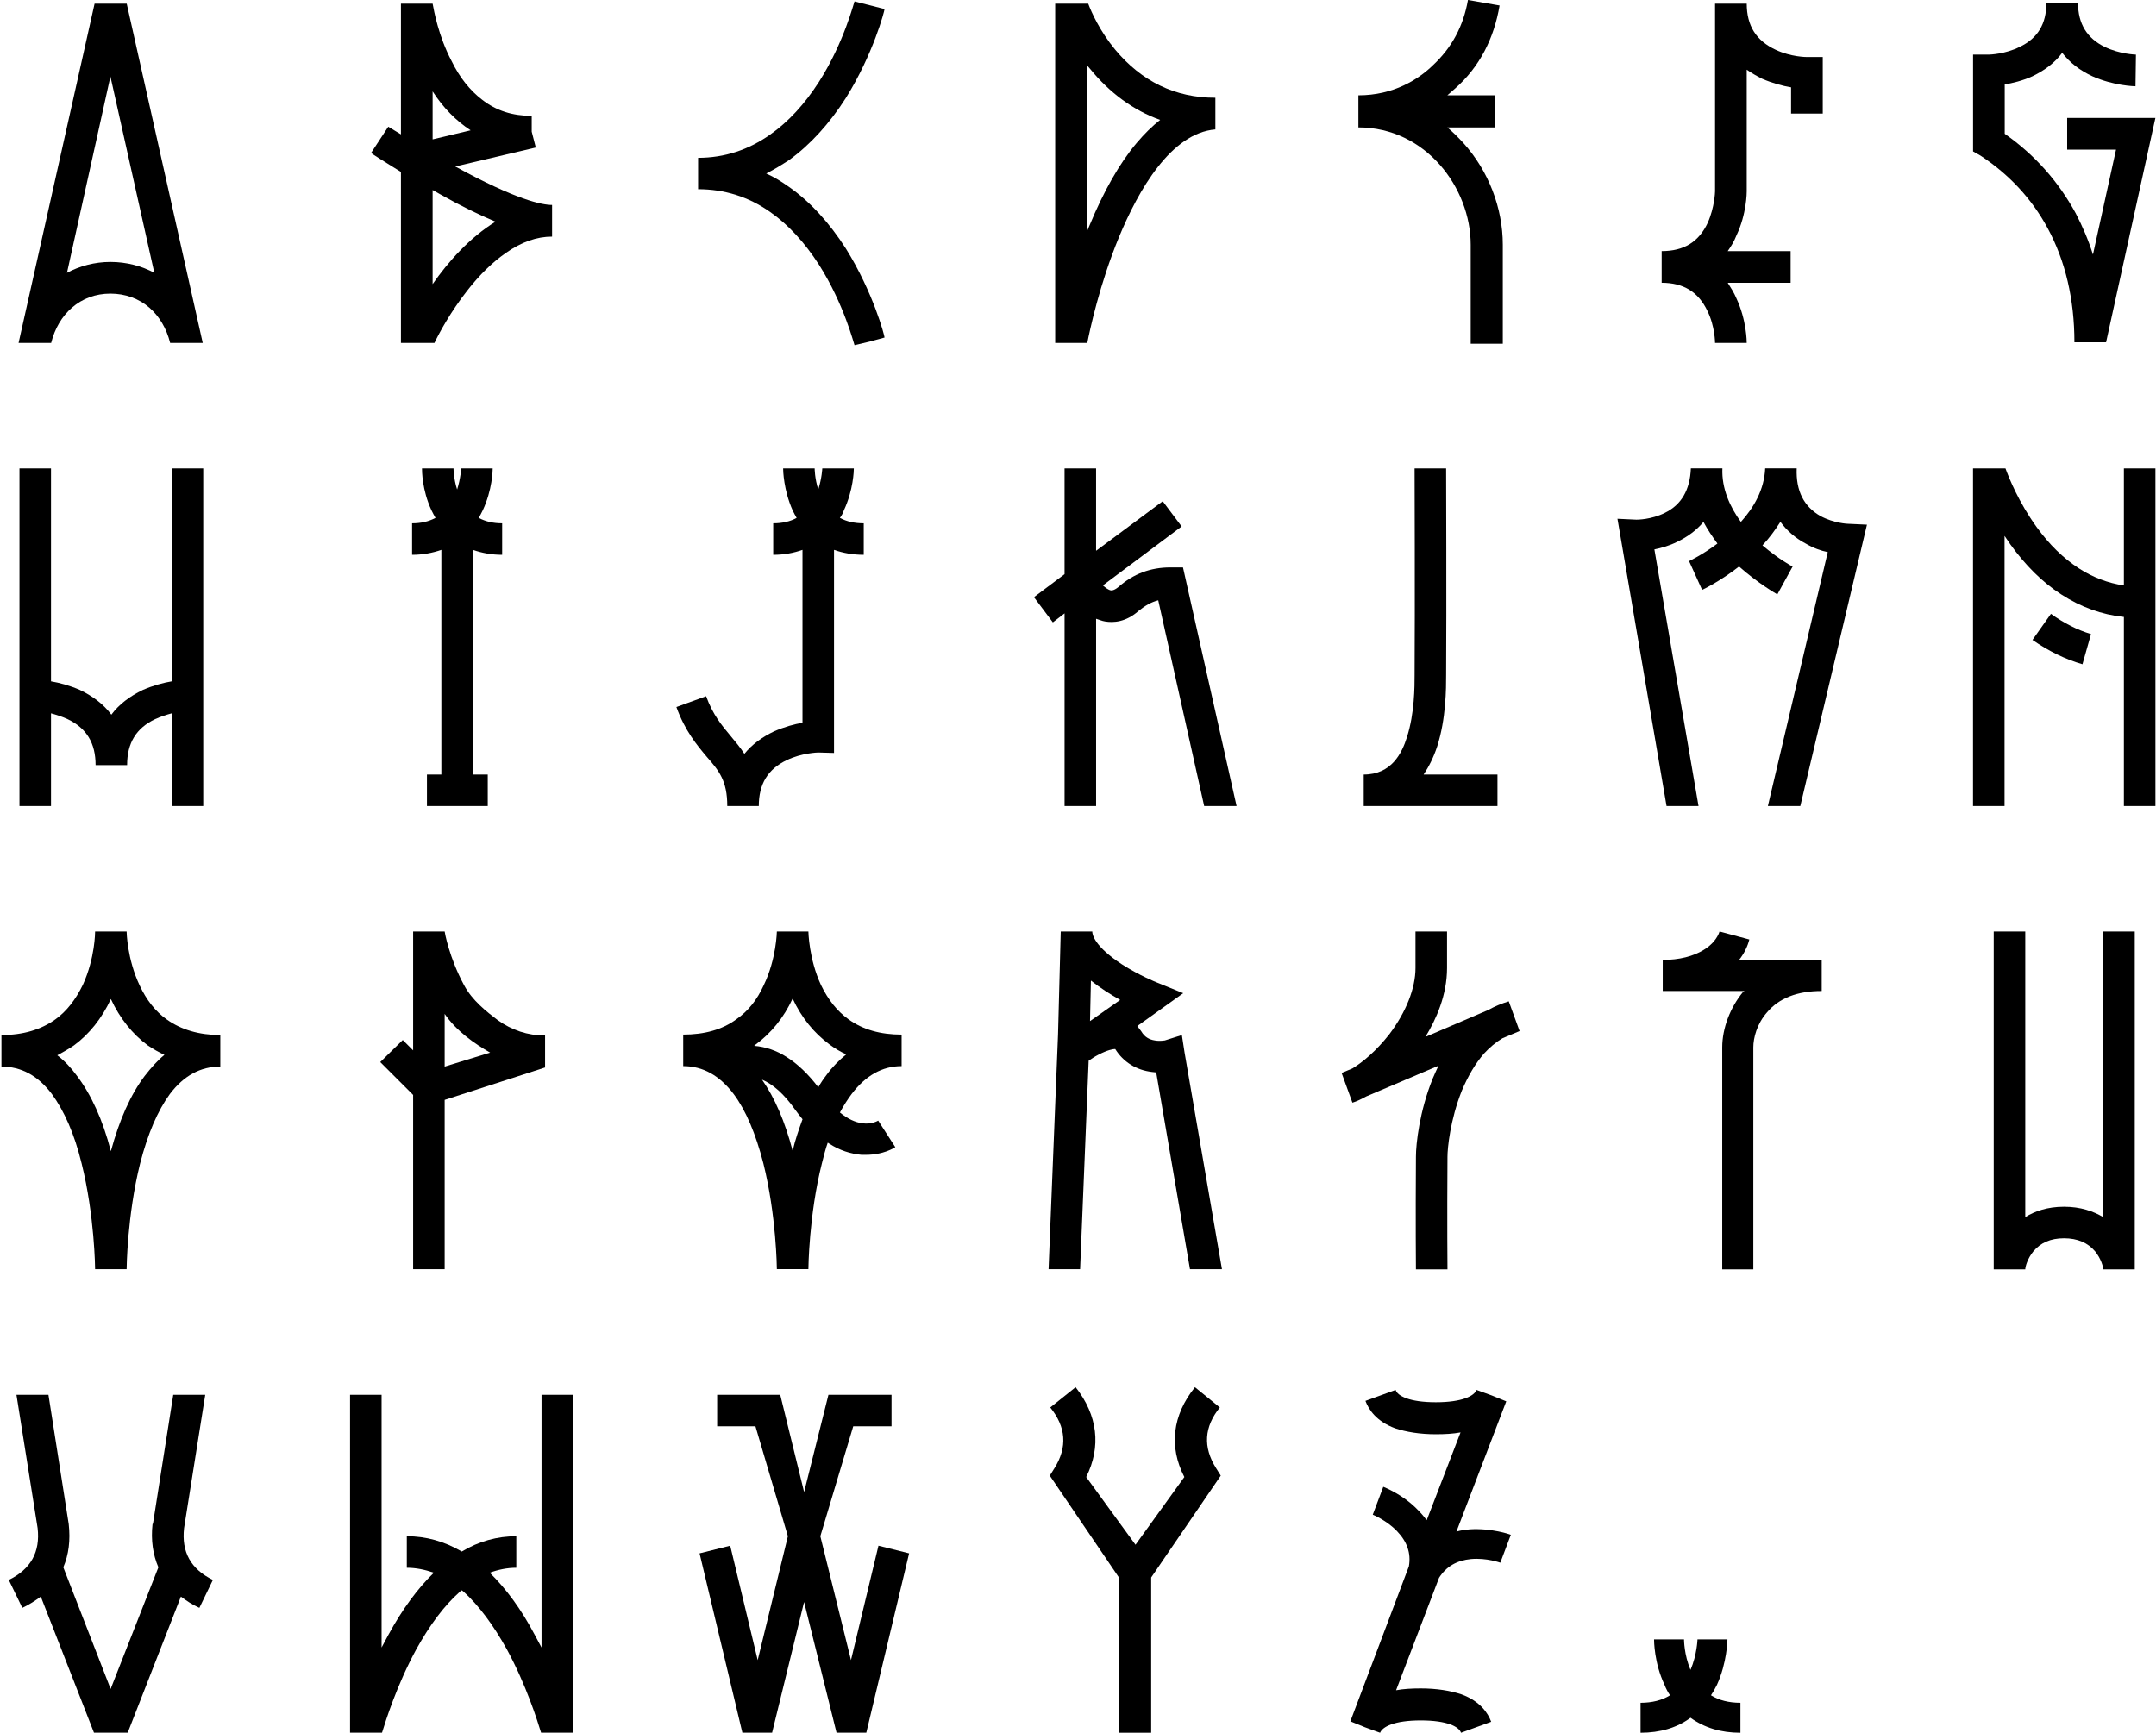 <svg width="877" height="705" viewBox="0 0 877 705" fill="none" xmlns="http://www.w3.org/2000/svg">
<g clip-path="url(#clip0_302_123)">
<path d="M707.96 692.812V705C700.04 705 693.338 702.969 687.651 698.906C682.165 702.969 675.261 705 667.337 705V692.812C672.008 692.812 676.071 691.796 679.319 689.765C678.505 688.548 677.695 687.125 677.087 685.501C672.823 676.566 672.823 667.424 672.823 667.017H685.011C685.011 667.017 685.011 673.313 687.651 679.407C690.291 673.313 690.492 667.017 690.492 667.017H702.68C702.68 667.424 702.479 676.566 698.416 685.501C697.606 687.125 696.792 688.548 695.977 689.765C699.226 691.796 703.289 692.812 707.96 692.812Z" fill="black"/>
<path d="M843.814 139.276C843.814 121.789 840.135 106.146 832.955 92.896C826.515 80.932 817.313 70.995 805.532 63.263L802.587 61.606V22.219H809.028C809.398 22.219 815.656 22.036 821.544 19.087C828.906 15.591 832.403 9.703 832.403 1.236H845.284C845.284 9.703 848.967 15.591 856.143 19.087C862.218 22.032 868.659 22.219 868.841 22.219L868.659 35.1C868.289 35.1 859.826 34.917 851.172 31.051C846.019 28.659 841.97 25.528 838.839 21.479C835.895 25.528 831.659 28.659 826.692 31.051C822.644 32.89 818.595 33.812 815.464 34.365V54.426C827.797 63.076 837.364 73.934 844.362 86.82C847.123 92.156 849.515 97.679 851.355 103.567L860.744 60.866H840.865V47.981H876.756L856.695 139.271H843.809L843.814 139.276Z" fill="black"/>
<path d="M7.556 139.524L38.476 1.489H51.544L82.464 139.524H69.214C67.739 133.636 64.795 128.665 60.746 125.168C56.515 121.49 50.992 119.463 44.917 119.463C38.841 119.463 33.505 121.49 29.274 125.168C25.225 128.665 22.281 133.636 20.807 139.524H7.556ZM44.917 106.577C51.544 106.577 57.615 108.234 62.768 110.996L44.917 31.117L27.247 110.996C32.401 108.234 38.476 106.577 44.917 106.577Z" fill="black"/>
<path d="M163.092 139.529V69.956C155.912 65.538 151.311 62.594 150.946 62.224L157.939 51.547L163.092 54.674V1.489H175.978C176.53 4.433 178.369 14.739 183.705 24.863C187.019 31.674 191.25 36.827 196.039 40.511C201.927 45.112 208.555 47.134 216.287 47.134V53.574L217.944 60.015L185.184 67.742C210.029 81.363 220.523 83.389 224.572 83.389V96.27C218.314 96.27 212.056 98.48 205.798 102.898C200.462 106.577 195.121 111.73 189.968 118.358C183.34 126.825 178.739 135.293 176.717 139.524H163.097L163.092 139.529ZM191.438 53.022C185.549 49.156 180.396 44.002 175.978 37.192V56.701L191.438 53.022ZM201.562 90.2C194.939 87.438 187.389 83.759 178.922 78.971L175.978 77.314V115.597C182.236 106.577 191.068 96.64 201.562 90.2Z" fill="black"/>
<path d="M313.321 86.277C304.568 80.08 294.725 76.977 283.964 76.977V64.213C294.72 64.213 304.568 60.932 313.321 54.73C320.613 49.624 327.362 42.331 333.194 33.213C343.403 17.168 347.414 0.758 347.597 0.576L359.813 3.674C359.813 4.404 355.254 21.91 344.133 39.776C337.388 50.349 329.548 58.919 320.978 65.121C317.879 67.129 314.959 68.95 311.678 70.593C314.959 72.053 317.875 73.874 320.978 76.064C329.548 82.079 337.388 90.649 344.133 101.227C355.254 119.098 359.813 136.598 359.813 137.329L353.798 138.971L347.597 140.432C347.414 140.249 343.403 123.839 333.194 107.794C327.358 98.676 320.613 91.384 313.321 86.277Z" fill="black"/>
<path d="M429.221 139.529V1.489H442.659C443.946 4.985 447.443 12.717 453.518 20.08C464.377 33.148 477.998 39.776 494.38 39.776V52.657C476.341 54.131 463.09 77.319 455.175 96.462C447.26 115.601 443.211 134.745 442.289 139.529H429.221ZM443.211 91.674C448.917 77.871 455.358 66.46 462.35 58.175C465.477 54.496 468.608 51.365 471.922 48.786C461.063 44.92 451.309 37.744 443.394 27.99L442.107 26.516V94.249L443.211 91.674Z" fill="black"/>
<path d="M552.555 51.838V38.783C566.91 38.783 576.983 32.259 582.763 26.661C590.594 19.387 595.256 10.625 597.123 -0.005L609.99 2.233C607.753 15.469 601.972 27.218 591.717 36.172L588.736 38.783H608.127V51.838H588.736C591.16 53.888 593.21 55.938 595.26 58.18C605.516 69.554 611.296 84.658 611.296 99.575V139.851H598.242V99.575C598.242 76.453 579.969 51.838 552.559 51.838H552.555Z" fill="black"/>
<path d="M675.921 115.049V102.163C684.941 102.163 691.011 98.484 694.695 90.57C697.457 84.312 697.639 78.054 697.639 77.871V1.489H710.525C710.525 10.508 714.391 16.579 722.306 20.262C728.564 23.206 734.822 23.206 735.004 23.206H741.445V46.212H728.559V35.535C725.245 34.983 721.014 33.878 716.778 32.039C714.569 30.934 712.36 29.647 710.52 28.36V77.871C710.52 78.241 710.52 87.073 706.289 95.91C705.367 98.302 704.08 100.329 702.792 102.168H728.377V115.054H702.792C704.08 117.08 705.367 119.102 706.289 121.312C710.52 130.331 710.52 139.163 710.52 139.533H697.634C697.634 139.533 697.634 132.723 694.508 126.465C690.829 118.737 684.753 115.054 675.917 115.054L675.921 115.049Z" fill="black"/>
<path d="M20.746 327.96H7.921V190.57H20.746V277.217C24.041 277.765 28.259 278.865 32.471 280.7C37.784 283.265 42.179 286.56 45.296 290.777C48.408 286.565 52.808 283.265 58.121 280.7C62.333 278.87 66.546 277.77 69.846 277.217V190.57H82.67V327.96H69.846V290.225C67.828 290.772 65.451 291.507 63.068 292.607C55.373 296.272 51.708 302.315 51.708 311.292H38.883C38.883 302.315 35.219 296.272 27.524 292.607C25.141 291.507 22.759 290.777 20.746 290.225V327.96Z" fill="black"/>
<path d="M179.53 315.135V223.723C175.866 225.005 171.836 225.74 167.623 225.74V212.915C171.288 212.915 174.401 212.181 177.148 210.716C176.6 209.798 176.048 208.698 175.5 207.603C171.653 199.361 171.653 191.483 171.653 190.566H184.478C184.478 190.566 184.478 194.596 185.943 199.173C187.408 194.596 187.59 190.566 187.59 190.566H200.415C200.415 191.483 200.233 199.361 196.385 207.603C195.838 208.703 195.285 209.803 194.738 210.716C197.485 212.181 200.598 212.915 204.263 212.915V225.74C200.05 225.74 196.02 225.005 192.355 223.723V315.135H198.403V327.96H173.67V315.135H179.53Z" fill="black"/>
<path d="M339.256 223.728V306.345L332.843 306.162C332.661 306.162 326.066 306.345 320.018 309.275C312.324 312.94 308.659 318.982 308.659 327.96H295.834C295.834 317.7 292.539 313.67 287.409 307.81C283.561 303.232 278.614 297.367 275.136 287.66L287.226 283.265C289.974 290.777 293.456 294.99 297.304 299.567C299.134 301.767 301.151 304.15 302.799 306.715C305.911 302.867 309.941 299.937 314.888 297.555C319.101 295.725 323.131 294.625 326.431 294.072V223.728C322.766 225.01 318.918 225.74 314.523 225.74V212.915C318.188 212.915 321.483 212.181 324.048 210.716C323.501 209.798 322.948 208.703 322.401 207.603C318.736 199.361 318.553 191.483 318.553 190.566H331.378C331.378 190.566 331.378 194.596 332.843 199.173C334.308 194.596 334.491 190.566 334.491 190.566H347.316C347.316 191.483 347.133 199.361 343.286 207.603C342.921 208.703 342.368 209.798 341.638 210.716C344.386 212.181 347.498 212.915 351.346 212.915V225.74C346.951 225.74 342.921 225.005 339.256 223.728Z" fill="black"/>
<path d="M503.015 327.96H489.826L471.141 244.243C468.211 244.978 465.828 246.443 463.263 248.455C457.951 253.22 452.821 253.403 449.526 252.855C448.243 252.672 447.143 252.12 445.861 251.755V327.96H433.036V249.555L428.271 253.22L420.576 242.96L433.031 233.618V190.566H445.856V224.088L472.966 203.938L480.661 214.198L448.604 238.195C449.703 239.113 450.803 240.025 451.899 240.208C452.081 240.208 452.999 240.391 454.829 238.926C461.059 233.431 468.019 230.866 476.079 230.866H481.209L503.006 327.955L503.015 327.96Z" fill="black"/>
<path d="M609.129 327.96H554.722V315.135C566.081 315.135 570.294 306.34 572.307 299.932C575.419 290.225 575.419 279.23 575.419 274.652C575.602 247.908 575.419 191.118 575.419 190.57H588.244C588.244 191.123 588.427 247.908 588.244 274.652C588.244 279.965 588.244 292.42 584.579 303.78C583.114 308.18 581.284 311.84 579.084 315.14H609.129V327.964V327.96Z" fill="black"/>
<path d="M730.848 190.57C730.483 199.73 733.778 206.143 740.556 209.99C746.051 212.92 751.546 213.103 751.546 213.103L759.423 213.468L732.313 327.96H719.123L743.486 224.64C740.738 224.088 737.626 222.993 734.508 221.158C730.296 218.958 726.813 215.845 724.248 212.363L724.066 212.546C722.048 215.658 719.853 218.775 716.923 221.888C723.336 227.383 729.013 230.496 729.196 230.496L722.966 241.851C722.418 241.486 715.271 237.456 707.394 230.496C699.699 236.538 692.739 239.838 692.374 240.021L687.061 228.296C687.061 228.296 692.556 225.731 698.603 221.153C696.591 218.406 694.573 215.476 692.926 212.358C690.178 215.654 686.513 218.401 682.301 220.418C679.006 222.066 675.706 222.983 672.958 223.531L690.913 327.946H677.906L657.938 211.071L665.633 211.436C665.998 211.436 671.676 211.436 677.176 208.689C683.953 205.394 687.436 199.346 687.801 190.552H700.625C700.26 198.794 703.738 206.306 708.138 212.349C713.45 206.489 717.663 199.159 718.028 190.552H730.853L730.848 190.57Z" fill="black"/>
<path d="M815.763 190.57C817.228 194.6 821.258 204.495 828.401 214.385C833.531 221.528 839.391 227.21 845.621 231.24C851.298 234.905 857.528 237.283 863.941 238.2V190.57H876.766V327.96H863.941V251.02C854.963 250.103 846.356 246.99 838.478 241.86C830.783 236.918 823.823 229.953 817.776 221.528L815.394 218.045V327.96H802.569V190.57H815.759H815.763ZM834.266 249.742C839.578 253.59 845.073 256.337 850.568 257.985L847.086 270.257C840.126 268.245 833.348 264.945 826.753 260.367L834.266 249.742Z" fill="black"/>
<path d="M67.997 414.906C73.674 418.936 81.004 421.136 89.612 421.136V433.961C81.552 433.961 74.774 437.626 69.097 445.134C64.149 451.911 60.119 461.253 57.007 473.343C51.694 494.593 51.512 516.208 51.512 516.391H38.687C38.687 516.208 38.504 494.593 33.192 473.343C30.262 461.253 26.049 451.911 21.102 445.134C15.424 437.621 8.647 433.961 0.587 433.961V421.136C9.382 421.136 16.707 418.936 22.567 414.724C27.145 411.429 30.809 406.664 33.739 400.616C38.687 389.809 38.687 379.184 38.687 379.001H51.512C51.512 379.184 51.694 390.179 56.824 400.982C59.572 406.842 63.237 411.606 67.997 414.906ZM31.357 437.804C37.035 445.316 41.8 455.576 45.095 468.396C48.577 455.571 53.155 445.316 58.832 437.804C61.397 434.509 63.962 431.574 66.892 429.196C64.51 428.096 62.315 426.814 60.115 425.349C53.885 420.766 48.755 414.354 45.095 406.481C41.43 414.359 36.3 420.771 30.075 425.349C27.875 426.814 25.68 428.096 23.297 429.379C26.227 431.579 28.975 434.509 31.357 437.804Z" fill="black"/>
<path d="M221.726 434.326L180.874 447.516V516.396H168.049V445.503L154.676 432.131L163.836 423.153L168.049 427.366V379.006H180.874C180.874 379.189 182.704 389.631 188.751 400.804C192.046 407.033 197.911 411.611 202.489 415.093C208.166 419.123 214.578 421.323 221.721 421.323V434.331L221.726 434.326ZM199.376 428.283C192.964 424.618 185.638 419.493 180.874 412.528V433.961L199.376 428.283Z" fill="black"/>
<path d="M345.135 414.724C350.995 418.936 358.142 420.954 366.75 420.954V433.778C358.872 433.778 352.095 437.626 346.417 445.134C344.769 447.333 343.122 449.898 341.652 452.646C344.765 455.211 347.882 456.676 350.812 457.041C354.66 457.593 357.225 455.941 357.225 455.941L364.185 466.749C363.637 467.114 359.237 469.861 352.277 469.861H350.447C346.052 469.496 341.47 468.031 337.257 465.279L336.709 464.914C335.792 467.479 335.062 470.409 334.327 473.339C329.015 494.406 328.832 516.204 328.832 516.386H316.007C316.007 516.204 315.825 494.589 310.512 473.339C307.4 461.249 303.37 451.724 298.422 445.129C292.745 437.617 285.967 433.774 277.907 433.774V420.949C286.52 420.949 293.845 418.936 299.522 414.719C304.287 411.424 307.947 406.842 310.695 400.794C315.825 390.169 316.007 378.997 316.007 378.997H328.832C328.832 378.997 329.015 390.174 333.962 400.794C336.892 406.837 340.557 411.419 345.135 414.719V414.724ZM320.037 430.109C324.432 432.856 328.827 437.069 332.862 442.381C333.779 440.734 334.879 439.086 336.157 437.434C338.54 434.139 341.287 431.391 344.217 429.009C341.835 427.909 339.64 426.627 337.44 424.979C331.21 420.401 326.08 414.171 322.42 406.294C318.755 414.171 313.625 420.401 307.4 424.979C307.035 425.162 306.847 425.344 306.847 425.531C311.242 425.896 315.825 427.361 320.037 430.109ZM322.42 468.214C323.52 463.631 324.985 459.419 326.45 455.389C325.35 454.106 324.432 452.824 323.337 451.359C318.942 445.129 314.36 441.099 309.965 439.269C315.095 446.599 319.307 456.306 322.42 468.214Z" fill="black"/>
<path d="M481.307 404.099L462.622 417.471C463.169 418.206 463.722 418.936 464.269 419.671C465.552 421.866 467.382 422.966 469.764 423.336C471.782 423.701 473.612 423.336 473.794 423.336L480.754 421.141L481.854 428.283L497.057 516.396H484.05L470.312 436.343L468.664 436.161C462.252 435.431 456.94 432.131 453.644 426.818C452.727 426.818 450.532 427.183 446.684 429.201C445.219 429.936 443.937 430.848 442.837 431.583L439.355 516.4H426.53L430.377 420.958L431.477 379.006H444.302C444.302 380.289 445.219 385.049 456.392 392.379C463.535 396.961 470.499 399.708 470.499 399.708L481.307 404.103V404.099ZM455.662 406.846C453.644 405.746 451.632 404.464 449.614 403.181C447.415 401.716 445.584 400.434 443.754 398.969L443.389 415.454L455.662 406.842V406.846Z" fill="black"/>
<path d="M555.808 446.084C553.79 447.184 551.96 448.101 550.125 448.649L545.726 436.554L550.125 434.719C554.343 432.154 559.838 427.572 565.155 420.79C571.937 411.808 575.784 402.096 575.784 393.848V379.001H588.614V393.848C588.614 404.848 584.214 414.742 579.814 421.89L605.473 410.895C608.038 409.43 610.79 408.33 613.721 407.413L618.12 419.507L611.156 422.442C608.408 424.09 606.026 426.107 603.639 428.672C600.156 432.707 597.221 437.654 594.657 443.701C589.892 455.613 588.792 467.16 588.792 470.643C588.609 497.219 588.792 516.279 588.792 516.466H575.962C575.962 516.283 575.78 497.219 575.962 470.643C575.962 465.326 577.427 452.131 582.744 438.936C583.479 437.102 584.392 435.272 585.127 433.619L555.803 446.084H555.808Z" fill="black"/>
<path d="M713.202 426.149V516.466H700.555V426.149C700.555 418.379 703.808 409.893 709.045 403.57C709.228 403.57 709.406 403.387 709.588 403.209H676.352V390.563C683.035 390.563 688.816 389.116 693.15 386.406C696.403 384.417 698.57 381.712 699.474 379.001L711.578 382.254C710.857 385.142 709.411 388.035 707.421 390.563H741.019V403.209C731.082 403.209 723.677 406.097 718.8 411.878C714.643 416.573 713.202 422.353 713.202 426.149Z" fill="black"/>
<path d="M823.819 516.466H810.989V379.001H823.819V495.202C827.666 492.819 832.801 490.985 839.583 490.985C846.365 490.985 851.495 492.819 855.53 495.202V379.001H868.359V516.466H855.53C855.53 515.366 854.612 512.066 852.23 509.136C849.295 505.654 845.083 503.819 839.583 503.819C834.083 503.819 830.053 505.654 827.119 509.136C824.736 512.066 823.819 515.366 823.819 516.466Z" fill="black"/>
<path d="M38.223 704.963L16.594 649.61C14.395 651.257 11.829 652.91 9.077 654.192L3.578 642.828C12.56 638.428 16.407 631.463 15.307 621.751L6.695 567.498H19.707L27.954 620.099C28.689 626.698 27.954 632.563 25.754 637.693L45.001 687.181L64.43 637.693C62.23 632.563 61.313 626.698 62.048 620.099L62.23 619.916L70.477 567.498H83.489L74.872 621.751C73.772 631.468 77.62 638.428 86.602 642.828L81.102 654.192C78.168 652.91 75.785 651.257 73.585 649.61L51.956 704.963H38.209H38.223Z" fill="black"/>
<path d="M142.39 704.963V567.498H155.219V670.322L157.967 665.192C163.649 654.745 169.879 646.315 176.479 639.898C172.814 638.615 169.149 637.88 165.479 637.88V625.051C173.179 625.051 180.691 627.068 187.838 631.281C194.803 627.064 202.316 625.051 210.015 625.051V637.88C206.35 637.88 202.685 638.615 199.203 639.898C205.803 646.315 212.032 654.745 217.532 665.192L220.28 670.322V567.498H233.109V704.963H220.097C218.632 700.198 214.05 685.533 206.168 671.056C200.668 661.157 194.803 653.279 188.573 647.597L187.838 647.05C187.473 647.232 187.291 647.415 187.104 647.597C180.687 653.279 174.822 661.162 169.327 671.056C161.445 685.538 156.862 700.198 155.397 704.963H142.385H142.39Z" fill="black"/>
<path d="M340.276 704.963L327.081 651.81L314.069 704.963H301.975L284.563 632.016L297.027 628.898L308.209 675.451L320.491 625.046L307.297 580.323H291.72V567.494H317.379L327.091 607.082L336.99 567.494H362.649V580.323H347.072L333.69 625.046L346.155 675.451L357.337 628.898L369.801 632.016L352.389 704.963H340.295H340.276Z" fill="black"/>
<path d="M468.267 705H455.142V641.826L427.026 600.398L428.898 597.398C434.332 588.776 433.583 580.524 427.213 572.651L437.524 564.404C446.521 575.839 448.023 588.584 441.835 600.96L461.892 628.514L481.761 600.96C475.386 588.589 476.888 575.839 486.072 564.404L496.196 572.651C489.821 580.524 489.259 588.771 494.698 597.398L496.57 600.398L468.267 641.826V705Z" fill="black"/>
<path d="M585.366 641.952L567.884 687.705C570.86 687.148 574.207 686.961 577.928 686.961C584.439 686.961 590.018 687.892 594.479 689.376C602.103 692.166 605.267 697.001 606.569 700.535L594.296 705C593.552 702.58 588.717 699.978 577.928 699.978C567.139 699.978 562.304 702.58 561.378 705L555.241 702.767L549.288 700.347L573.093 637.3C574.025 631.908 572.349 627.255 568.258 622.977C563.98 618.512 558.401 616.284 558.401 616.284L562.679 604.938C563.049 605.126 570.491 607.915 576.627 614.239C578.115 615.727 579.229 617.028 580.348 618.517L594.109 582.808C591.132 583.365 587.785 583.553 584.064 583.553C577.554 583.553 571.974 582.621 567.514 581.137C559.889 578.348 556.725 573.513 555.424 569.979L567.696 565.514C568.441 567.934 573.276 570.536 584.064 570.536C594.853 570.536 599.688 567.934 600.615 565.514L606.751 567.746L612.705 570.166L592.433 623.169C594.291 622.612 595.967 622.425 597.825 622.238C606.751 621.681 614.193 624.283 614.563 624.47L610.285 635.816C610.285 635.816 604.706 633.771 598.382 634.328C592.616 634.885 588.338 637.305 585.366 641.952Z" fill="black"/>
</g>
<defs>
<clipPath id="clip0_302_123">
<rect width="876.183" height="705" fill="white" transform="translate(0.582)"/>
</clipPath>
</defs>
</svg>
